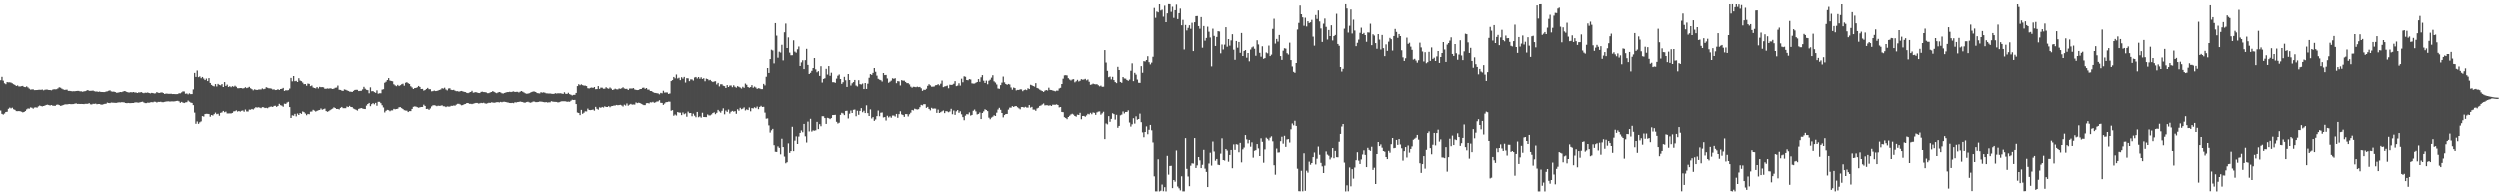 <svg xmlns="http://www.w3.org/2000/svg" width="1920" height="150"><path d="M0 61.595h1v23.286H0zM1 58.985h1v28.471H1zM2 61.897h1v26.094H2zM3 63.951h1v23.216H3zM4 64.663h1v21.346H4zM5 63.038h1v22.794H5zM6 63.219h1v20.322H6zM7 63.178h1v19.439H7zM8 63.461h1v19.772H8zM9 63.995h1v18.684H9zM10 64.675h1v19.249H10zM11 65.218h1v19.136H11zM12 66.053h1v19.304H12zM13 65.599h1v19.816H13zM14 66.357h1v18.932H14zM15 66.421h1v19.052H15zM16 66.136h1v19.692H16zM17 65.949h1v20.361H17zM18 66.770h1v19.231H18zM19 66.906h1v18.416H19zM20 66.313h1v17.726H20zM21 67.108h1v16.214H21zM22 68.052h1v15.388H22zM23 68.828h1v13.637H23zM24 68.635h1v14.121H24zM25 68.593h1v14.884H25zM26 69.209h1v13.362H26zM27 69.161h1v13.279H27zM28 69.095h1v13.618H28zM29 68.943h1v12.754H29zM30 68.913h1v12.136H30zM31 68.951h1v12.498H31zM32 68.737h1v12.958H32zM33 69.360h1v12.026H33zM34 68.917h1v12.186H34zM35 68.738h1v11.831H35zM36 68.802h1v11.575H36zM37 69.130h1v11.576H37zM38 69.140h1v11.923H38zM39 69.362h1v11.286H39zM40 68.829h1v12.339H40zM41 68.481h1v12.770H41zM42 68.596h1v12.659H42zM43 68.485h1v12.016H43zM44 67.907h1v12.376H44zM45 67.004h1v13.696H45zM46 67.351h1v13.975H46zM47 68.046h1v13.069H47zM48 68.594h1v12.101H48zM49 69.000h1v11.263H49zM50 68.910h1v11.237H50zM51 68.834h1v11.330H51zM52 69.810h1v10.173H52zM53 69.799h1v10.097H53zM54 69.960h1v10.078H54zM55 70.118h1v9.840H55zM56 70.055h1v9.881H56zM57 70.107h1v9.504H57zM58 69.903h1v9.473H58zM59 69.779h1v10.044H59zM60 69.769h1v10.009H60zM61 70.128h1v9.745H61zM62 70.155h1v9.676H62zM63 70.454h1v9.405H63zM64 70.158h1v9.818H64zM65 70.006h1v9.717H65zM66 69.576h1v10.120H66zM67 69.143h1v10.583H67zM68 69.757h1v9.451H68zM69 69.752h1v10.375H69zM70 69.683h1v10.542H70zM71 69.516h1v10.212H71zM72 70.056h1v9.720H72zM73 70.321h1v9.244H73zM74 70.261h1v9.838H74zM75 70.567h1v9.314H75zM76 70.296h1v9.589H76zM77 70.609h1v9.735H77zM78 70.631h1v9.745H78zM79 70.722h1v9.347H79zM80 70.724h1v9.060H80zM81 70.285h1v9.378H81zM82 70.155h1v8.655H82zM83 69.676h1v9.403H83zM84 69.366h1v9.844H84zM85 70.175h1v8.554H85zM86 70.409h1v8.426H86zM87 70.346h1v8.553H87zM88 70.641h1v8.351H88zM89 71.239h1v7.750H89zM90 71.148h1v7.581H90zM91 70.889h1v7.686H91zM92 70.645h1v8.041H92zM93 70.742h1v7.736H93zM94 70.324h1v8.235H94zM95 69.929h1v8.755H95zM96 70.078h1v9.026H96zM97 70.642h1v8.598H97zM98 70.950h1v8.118H98zM99 71.004h1v8.184H99zM100 70.755h1v8.455H100zM101 70.982h1v8.141H101zM102 70.662h1v8.422H102zM103 71.016h1v7.728H103zM104 71.027h1v7.573H104zM105 71.429h1v7.320H105zM106 70.963h1v7.885H106zM107 70.988h1v7.597H107zM108 70.690h1v7.585H108zM109 71.224h1v6.840H109zM110 71.583h1v7.121H110zM111 71.148h1v8.040H111zM112 71.259h1v7.928H112zM113 70.998h1v7.785H113zM114 71.426h1v7.536H114zM115 71.716h1v6.882H115zM116 71.323h1v7.140H116zM117 71.474h1v7.122H117zM118 71.798h1v6.289H118zM119 71.656h1v6.537H119zM120 70.699h1v8.057H120zM121 71.272h1v6.965H121zM122 71.373h1v6.898H122zM123 71.067h1v7.068H123zM124 70.972h1v7.517H124zM125 71.490h1v7.008H125zM126 72.191h1v6.051H126zM127 71.825h1v6.143H127zM128 71.953h1v5.929H128zM129 72.023h1v5.801H129zM130 72.033h1v6.004H130zM131 71.972h1v5.906H131zM132 72.238h1v5.655H132zM133 72.193h1v5.712H133zM134 72.278h1v5.500H134zM135 72.278h1v5.225H135zM136 72.219h1v5.183H136zM137 71.648h1v6.172H137zM138 71.667h1v7.284H138zM139 70.962h1v7.254H139zM140 70.199h1v8.594H140zM141 70.252h1v8.914H141zM142 72.004h1v6.642H142zM143 71.802h1v6.682H143zM144 72.505h1v4.688H144zM145 71.693h1v6.391H145zM146 72.316h1v6.456H146zM147 72.233h1v6.817H147zM148 68.660h1v12.079H148zM149 55.952h1v30.503H149zM150 59.057h1v36.015H150zM151 54.116h1v39.146H151zM152 59.214h1v35.914H152zM153 58.630h1v35.335H153zM154 60.060h1v33.187H154zM155 59.077h1v30.081H155zM156 60.331h1v29.236H156zM157 61.489h1v26.112H157zM158 60.315h1v27.094H158zM159 62.252h1v25.200H159zM160 59.967h1v27.653H160zM161 63.668h1v25.996H161zM162 65.183h1v23.122H162zM163 65.971h1v22.749H163zM164 66.336h1v21.332H164zM165 64.583h1v21.909H165zM166 66.404h1v21.320H166zM167 64.399h1v22.925H167zM168 65.181h1v23.680H168zM169 65.527h1v21.147H169zM170 64.581h1v21.736H170zM171 66.797h1v18.395H171zM172 63.017h1v23.201H172zM173 66.010h1v19.704H173zM174 64.982h1v22.136H174zM175 66.777h1v20.368H175zM176 66.182h1v20.905H176zM177 66.952h1v20.192H177zM178 66.134h1v20.576H178zM179 66.604h1v18.940H179zM180 65.814h1v19.606H180zM181 66.610h1v18.149H181zM182 67.733h1v17.987H182zM183 67.771h1v17.475H183zM184 67.563h1v18.214H184zM185 67.660h1v17.431H185zM186 67.977h1v16.863H186zM187 67.702h1v18.130H187zM188 66.966h1v17.135H188zM189 67.689h1v17.914H189zM190 67.256h1v18.396H190zM191 66.641h1v17.544H191zM192 67.810h1v16.441H192zM193 68.440h1v15.208H193zM194 69.393h1v14.739H194zM195 68.605h1v14.595H195zM196 68.940h1v13.396H196zM197 69.133h1v13.500H197zM198 68.746h1v13.620H198zM199 68.729h1v13.913H199zM200 68.734h1v14.353H200zM201 67.899h1v14.393H201zM202 68.489h1v13.891H202zM203 68.220h1v14.788H203zM204 66.946h1v15.842H204zM205 67.367h1v15.802H205zM206 67.808h1v14.615H206zM207 67.817h1v14.170H207zM208 68.062h1v13.739H208zM209 68.781h1v13.378H209zM210 68.598h1v12.729H210zM211 69.153h1v12.049H211zM212 69.081h1v12.988H212zM213 68.513h1v12.853H213zM214 69.118h1v10.609H214zM215 68.361h1v12.436H215zM216 68.196h1v12.944H216zM217 67.498h1v14.492H217zM218 69.845h1v9.785H218zM219 69.258h1v10.578H219zM220 69.411h1v9.321H220zM221 69.225h1v8.961H221zM222 67.989h1v14.259H222zM223 59.815h1v30.806H223zM224 62.442h1v26.144H224zM225 58.357h1v30.519H225zM226 62.359h1v25.074H226zM227 62.059h1v27.311H227zM228 62.989h1v24.206H228zM229 60.058h1v28.252H229zM230 61.834h1v24.950H230zM231 62.288h1v25.230H231zM232 63.369h1v22.243H232zM233 64.655h1v21.485H233zM234 64.492h1v22.716H234zM235 65.838h1v22.661H235zM236 64.127h1v23.364H236zM237 64.403h1v23.362H237zM238 66.154h1v19.582H238zM239 65.638h1v20.004H239zM240 67.167h1v17.145H240zM241 67.571h1v17.348H241zM242 67.903h1v17.816H242zM243 66.807h1v18.332H243zM244 67.929h1v16.757H244zM245 66.647h1v17.843H245zM246 66.959h1v16.334H246zM247 66.849h1v17.449H247zM248 67.064h1v16.813H248zM249 68.154h1v15.271H249zM250 68.161h1v17.133H250zM251 67.885h1v17.956H251zM252 68.089h1v17.332H252zM253 67.770h1v16.862H253zM254 68.013h1v15.946H254zM255 68.366h1v15.052H255zM256 68.033h1v14.378H256zM257 67.404h1v15.582H257zM258 67.215h1v16.521H258zM259 65.686h1v17.993H259zM260 68.910h1v15.157H260zM261 69.071h1v13.749H261zM262 69.601h1v12.531H262zM263 69.854h1v13.247H263zM264 68.673h1v14.448H264zM265 68.902h1v14.203H265zM266 69.367h1v12.472H266zM267 69.843h1v12.381H267zM268 70.375h1v10.952H268zM269 70.386h1v11.772H269zM270 70.672h1v11.582H270zM271 69.788h1v13.543H271zM272 69.082h1v14.790H272zM273 68.908h1v15.414H273zM274 68.973h1v15.980H274zM275 69.956h1v13.669H275zM276 69.802h1v13.440H276zM277 69.708h1v13.281H277zM278 68.661h1v14.699H278zM279 66.641h1v17.033H279zM280 68.077h1v15.668H280zM281 68.973h1v12.128H281zM282 69.235h1v10.653H282zM283 71.630h1v7.430H283zM284 67.057h1v14.507H284zM285 70.084h1v9.943H285zM286 69.932h1v9.275H286zM287 70.735h1v9.381H287zM288 71.263h1v7.753H288zM289 69.363h1v11.829H289zM290 71.932h1v6.273H290zM291 71.609h1v6.565H291zM292 71.653h1v7.614H292zM293 68.808h1v12.048H293zM294 68.515h1v14.012H294zM295 63.547h1v22.804H295zM296 62.723h1v22.386H296zM297 61.442h1v22.940H297zM298 59.978h1v24.661H298zM299 61.841h1v23.607H299zM300 62.159h1v22.617H300zM301 62.390h1v22.395H301zM302 64.729h1v18.856H302zM303 65.564h1v18.378H303zM304 66.185h1v17.547H304zM305 65.180h1v18.319H305zM306 66.102h1v16.259H306zM307 65.414h1v16.875H307zM308 64.696h1v18.375H308zM309 64.255h1v19.533H309zM310 65.801h1v18.820H310zM311 63.536h1v21.362H311zM312 63.139h1v21.841H312zM313 63.910h1v22.151H313zM314 64.462h1v20.894H314zM315 66.251h1v19.103H315zM316 67.190h1v16.482H316zM317 68.360h1v13.646H317zM318 67.634h1v14.076H318zM319 67.539h1v14.355H319zM320 67.020h1v15.326H320zM321 66.010h1v16.747H321zM322 66.754h1v15.678H322zM323 68.336h1v13.861H323zM324 68.267h1v13.845H324zM325 69.564h1v10.814H325zM326 69.160h1v12.187H326zM327 68.291h1v15.423H327zM328 67.479h1v16.056H328zM329 68.517h1v15.861H329zM330 68.502h1v14.774H330zM331 70.124h1v11.587H331zM332 69.977h1v10.920H332zM333 69.529h1v11.279H333zM334 69.931h1v11.144H334zM335 69.824h1v11.756H335zM336 69.475h1v11.671H336zM337 69.080h1v12.225H337zM338 68.697h1v12.509H338zM339 67.721h1v13.125H339zM340 68.050h1v13.558H340zM341 67.315h1v14.347H341zM342 68.710h1v13.545H342zM343 69.424h1v12.287H343zM344 67.951h1v13.913H344zM345 67.775h1v14.075H345zM346 68.942h1v12.333H346zM347 69.163h1v12.127H347zM348 68.950h1v12.055H348zM349 69.639h1v11.501H349zM350 70.066h1v10.250H350zM351 70.013h1v9.684H351zM352 70.425h1v9.275H352zM353 70.047h1v10.171H353zM354 69.831h1v11.080H354zM355 70.185h1v10.526H355zM356 70.574h1v9.517H356zM357 70.699h1v9.133H357zM358 71.337h1v7.821H358zM359 71.530h1v7.582H359zM360 71.024h1v8.711H360zM361 70.639h1v9.055H361zM362 69.744h1v10.239H362zM363 71.151h1v8.475H363zM364 70.943h1v8.415H364zM365 70.709h1v8.352H365zM366 71.095h1v7.967H366zM367 71.384h1v8.109H367zM368 71.486h1v7.882H368zM369 70.552h1v8.460H369zM370 70.398h1v8.820H370zM371 70.712h1v8.162H371zM372 70.759h1v8.651H372zM373 71.023h1v8.579H373zM374 71.574h1v7.737H374zM375 71.509h1v7.395H375zM376 70.947h1v8.101H376zM377 70.648h1v7.941H377zM378 69.943h1v8.806H378zM379 70.538h1v8.417H379zM380 71.143h1v7.578H380zM381 71.585h1v6.889H381zM382 71.037h1v7.389H382zM383 70.637h1v8.042H383zM384 70.969h1v7.265H384zM385 71.629h1v6.934H385zM386 71.815h1v6.373H386zM387 71.384h1v6.745H387zM388 71.048h1v7.296H388zM389 70.699h1v7.932H389zM390 70.732h1v8.054H390zM391 70.458h1v8.623H391zM392 70.683h1v8.451H392zM393 70.411h1v8.612H393zM394 70.210h1v9.050H394zM395 70.672h1v7.889H395zM396 70.485h1v8.187H396zM397 70.511h1v7.863H397zM398 71.019h1v7.271H398zM399 70.420h1v7.558H399zM400 69.889h1v8.338H400zM401 70.454h1v7.958H401zM402 71.089h1v7.765H402zM403 71.689h1v7.091H403zM404 72.012h1v6.382H404zM405 71.901h1v6.220H405zM406 71.586h1v7.060H406zM407 71.087h1v7.834H407zM408 70.596h1v7.921H408zM409 70.266h1v7.724H409zM410 70.314h1v7.732H410zM411 70.639h1v7.801H411zM412 71.490h1v6.959H412zM413 71.608h1v6.653H413zM414 71.802h1v6.193H414zM415 70.820h1v7.217H415zM416 71.178h1v7.015H416zM417 70.919h1v7.490H417zM418 71.153h1v7.417H418zM419 71.690h1v6.700H419zM420 71.712h1v7.019H420zM421 71.837h1v6.764H421zM422 71.766h1v6.847H422zM423 71.992h1v5.706H423zM424 72.080h1v5.926H424zM425 72.095h1v6.075H425zM426 71.572h1v6.664H426zM427 71.831h1v6.435H427zM428 71.605h1v7.107H428zM429 71.682h1v6.802H429zM430 71.608h1v6.465H430zM431 71.817h1v5.967H431zM432 72.160h1v5.619H432zM433 70.854h1v6.900H433zM434 71.967h1v5.847H434zM435 72.149h1v6.020H435zM436 71.226h1v6.795H436zM437 72.284h1v5.897H437zM438 72.777h1v4.580H438zM439 73.305h1v3.298H439zM440 72.883h1v3.934H440zM441 72.821h1v3.887H441zM442 71.360h1v8.560H442zM443 66.099h1v20.353H443zM444 64.663h1v22.127H444zM445 65.419h1v22.999H445zM446 64.783h1v19.615H446zM447 65.360h1v22.063H447zM448 65.758h1v20.843H448zM449 65.749h1v19.743H449zM450 66.121h1v19.493H450zM451 67.716h1v15.689H451zM452 67.951h1v16.513H452zM453 67.453h1v17.153H453zM454 67.197h1v17.253H454zM455 67.518h1v16.584H455zM456 66.804h1v18.165H456zM457 68.528h1v13.523H457zM458 68.422h1v15.116H458zM459 66.104h1v18.126H459zM460 68.237h1v14.192H460zM461 67.265h1v15.545H461zM462 67.325h1v14.814H462zM463 68.147h1v14.458H463zM464 68.100h1v13.582H464zM465 66.957h1v15.175H465zM466 67.809h1v14.349H466zM467 68.145h1v13.383H467zM468 67.159h1v15.206H468zM469 68.050h1v13.493H469zM470 69.131h1v12.297H470zM471 68.684h1v12.388H471zM472 68.102h1v12.938H472zM473 68.568h1v12.013H473zM474 68.665h1v12.158H474zM475 67.926h1v12.740H475zM476 68.213h1v12.290H476zM477 67.791h1v13.226H477zM478 67.000h1v14.833H478zM479 67.925h1v12.478H479zM480 68.254h1v12.793H480zM481 68.187h1v11.255H481zM482 69.106h1v12.066H482zM483 67.978h1v12.414H483zM484 67.945h1v11.833H484zM485 68.008h1v12.368H485zM486 67.627h1v12.623H486zM487 68.726h1v11.616H487zM488 69.007h1v9.706H488zM489 69.178h1v10.027H489zM490 69.075h1v9.782H490zM491 68.378h1v10.735H491zM492 68.368h1v11.342H492zM493 67.445h1v12.759H493zM494 67.289h1v13.436H494zM495 68.179h1v12.573H495zM496 67.602h1v11.667H496zM497 68.830h1v10.340H497zM498 68.832h1v10.632H498zM499 69.910h1v8.615H499zM500 69.956h1v8.742H500zM501 70.722h1v7.476H501zM502 71.246h1v7.709H502zM503 71.378h1v7.208H503zM504 71.554h1v6.409H504zM505 71.777h1v6.091H505zM506 72.459h1v4.473H506zM507 71.333h1v7.640H507zM508 71.656h1v7.379H508zM509 69.701h1v10.834H509zM510 71.107h1v8.397H510zM511 70.964h1v7.534H511zM512 71.021h1v7.346H512zM513 72.142h1v5.871H513zM514 71.783h1v6.315H514zM515 62.263h1v22.757H515zM516 61.506h1v23.058H516zM517 59.079h1v29.793H517zM518 60.178h1v27.766H518zM519 57.183h1v31.566H519zM520 60.240h1v25.805H520zM521 59.628h1v26.851H521zM522 61.533h1v24.992H522zM523 59.304h1v29.131H523zM524 60.375h1v26.011H524zM525 59.021h1v28.724H525zM526 63.368h1v23.697H526zM527 59.998h1v29.635H527zM528 60.181h1v25.542H528zM529 62.333h1v24.569H529zM530 60.903h1v25.884H530zM531 60.972h1v28.304H531zM532 61.839h1v25.440H532zM533 59.511h1v29.337H533zM534 59.093h1v30.967H534zM535 60.265h1v25.690H535zM536 59.113h1v30.936H536zM537 60.468h1v28.906H537zM538 59.315h1v31.028H538zM539 60.600h1v25.981H539zM540 60.053h1v29.792H540zM541 62.403h1v27.520H541zM542 60.360h1v29.614H542zM543 60.727h1v27.170H543zM544 61.706h1v26.996H544zM545 61.331h1v27.308H545zM546 62.350h1v25.545H546zM547 63.020h1v23.823H547zM548 62.580h1v23.702H548zM549 62.380h1v25.343H549zM550 64.883h1v21.767H550zM551 63.625h1v20.777H551zM552 66.344h1v19.186H552zM553 64.720h1v21.827H553zM554 64.741h1v20.362H554zM555 65.822h1v17.379H555zM556 66.131h1v21.652H556zM557 67.586h1v17.305H557zM558 65.327h1v20.583H558zM559 66.815h1v17.300H559zM560 65.685h1v21.493H560zM561 65.613h1v20.190H561zM562 66.973h1v18.182H562zM563 65.506h1v20.260H563zM564 66.591h1v18.751H564zM565 67.329h1v20.061H565zM566 66.129h1v17.767H566zM567 66.650h1v18.389H567zM568 67.251h1v15.565H568zM569 67.983h1v15.953H569zM570 66.617h1v16.795H570zM571 67.408h1v15.062H571zM572 64.128h1v20.709H572zM573 65.138h1v18.855H573zM574 66.798h1v17.727H574zM575 67.392h1v15.152H575zM576 66.876h1v18.610H576zM577 65.363h1v17.647H577zM578 67.368h1v15.950H578zM579 66.483h1v15.873H579zM580 67.172h1v15.932H580zM581 68.260h1v13.547H581zM582 67.742h1v16.146H582zM583 67.920h1v14.206H583zM584 68.435h1v12.812H584zM585 68.466h1v13.713H585zM586 64.394h1v17.608H586zM587 65.608h1v20.884H587zM588 58.925h1v32.194H588zM589 52.239h1v38.709H589zM590 56.015h1v40.292H590zM591 45.372h1v56.481H591zM592 38.130h1v61.982H592zM593 38.782h1v60.190H593zM594 48.702h1v62.835H594zM595 17.591h1v98.944H595zM596 27.316h1v89.393H596zM597 44.264h1v68.155H597zM598 39.699h1v73.883H598zM599 40.365h1v78.170H599zM600 34.348h1v72.221H600zM601 46.376h1v66.579H601zM602 24.724h1v95.500H602zM603 17.991h1v107.415H603zM604 36.877h1v87.694H604zM605 28.669h1v81.485H605zM606 40.415h1v76.978H606zM607 42.464h1v73.572H607zM608 42.409h1v54.983H608zM609 30.925h1v85.143H609zM610 39.635h1v68.396H610zM611 40.435h1v64.305H611zM612 37.837h1v72.750H612zM613 35.677h1v69.232H613zM614 50.638h1v51.433H614zM615 47.898h1v52.275H615zM616 46.294h1v55.267H616zM617 53.027h1v42.172H617zM618 46.206h1v58.472H618zM619 37.465h1v71.983H619zM620 49.821h1v43.585H620zM621 56.822h1v44.125H621zM622 55.915h1v35.346H622zM623 54.367h1v46.700H623zM624 52.218h1v47.921H624zM625 44.538h1v55.853H625zM626 53.243h1v46.830H626zM627 55.475h1v38.141H627zM628 54.629h1v44.528H628zM629 58.275h1v37.131H629zM630 50.859h1v46.122H630zM631 63.409h1v25.853H631zM632 60.626h1v28.650H632zM633 60.125h1v30.534H633zM634 52.851h1v42.317H634zM635 57.219h1v33.276H635zM636 50.750h1v40.026H636zM637 58.164h1v33.315H637zM638 55.832h1v34.830H638zM639 63.111h1v25.254H639zM640 63.145h1v25.151H640zM641 63.569h1v24.587H641zM642 60.345h1v33.175H642zM643 58.105h1v36.753H643zM644 57.185h1v37.069H644zM645 60.665h1v27.548H645zM646 64.430h1v22.223H646zM647 63.110h1v24.021H647zM648 58.971h1v29.469H648zM649 61.619h1v23.591H649zM650 66.748h1v18.297H650zM651 56.846h1v34.147H651zM652 61.434h1v25.854H652zM653 65.697h1v19.187H653zM654 63.932h1v22.874H654zM655 63.052h1v21.283H655zM656 61.390h1v22.708H656zM657 65.697h1v23.601H657zM658 66.424h1v18.630H658zM659 61.616h1v26.550H659zM660 64.633h1v20.541H660zM661 64.861h1v18.198H661zM662 64.165h1v22.047H662zM663 68.428h1v16.608H663zM664 63.754h1v23.087H664zM665 68.305h1v12.573H665zM666 64.236h1v22.669H666zM667 59.704h1v29.365H667zM668 56.863h1v27.133H668zM669 57.504h1v33.456H669zM670 55.937h1v33.979H670zM671 52.215h1v40.597H671zM672 55.095h1v36.644H672zM673 58.065h1v31.126H673zM674 60.535h1v24.344H674zM675 61.187h1v28.105H675zM676 61.614h1v24.957H676zM677 62.610h1v23.755H677zM678 56.048h1v34.185H678zM679 57.658h1v32.264H679zM680 57.493h1v35.052H680zM681 60.271h1v28.616H681zM682 63.530h1v26.663H682zM683 62.737h1v26.610H683zM684 61.890h1v28.550H684zM685 60.097h1v28.624H685zM686 60.521h1v28.220H686zM687 60.071h1v29.444H687zM688 63.875h1v23.620H688zM689 62.235h1v28.248H689zM690 62.507h1v25.155H690zM691 65.628h1v19.841H691zM692 61.558h1v26.299H692zM693 61.936h1v26.411H693zM694 61.920h1v27.813H694zM695 62.902h1v24.694H695zM696 63.841h1v23.802H696zM697 63.850h1v25.617H697zM698 64.822h1v22.913H698zM699 66.487h1v20.050H699zM700 67.353h1v17.084H700zM701 66.606h1v18.231H701zM702 66.714h1v16.738H702zM703 66.988h1v16.882H703zM704 66.490h1v17.657H704zM705 66.938h1v16.902H705zM706 66.719h1v15.615H706zM707 67.792h1v12.739H707zM708 69.766h1v11.160H708zM709 68.861h1v11.097H709zM710 69.059h1v10.963H710zM711 68.161h1v14.704H711zM712 65.902h1v16.164H712zM713 64.673h1v18.977H713zM714 65.510h1v19.264H714zM715 66.581h1v16.188H715zM716 66.553h1v16.939H716zM717 66.423h1v16.853H717zM718 65.494h1v17.923H718zM719 65.347h1v21.336H719zM720 64.618h1v19.551H720zM721 65.563h1v21.198H721zM722 64.253h1v21.908H722zM723 61.841h1v23.684H723zM724 66.941h1v17.875H724zM725 66.390h1v20.512H725zM726 66.165h1v19.205H726zM727 65.703h1v19.845H727zM728 67.800h1v18.408H728zM729 65.023h1v20.607H729zM730 65.246h1v18.316H730zM731 65.022h1v22.754H731zM732 64.312h1v20.559H732zM733 62.331h1v25.868H733zM734 66.147h1v19.348H734zM735 65.749h1v18.761H735zM736 63.964h1v22.655H736zM737 65.736h1v19.716H737zM738 60.393h1v27.431H738zM739 63.170h1v26.766H739zM740 58.576h1v33.786H740zM741 58.908h1v29.916H741zM742 61.435h1v26.200H742zM743 61.630h1v26.247H743zM744 60.740h1v25.578H744zM745 61.031h1v27.767H745zM746 64.002h1v24.264H746zM747 64.228h1v20.826H747zM748 64.138h1v20.004H748zM749 63.516h1v22.056H749zM750 62.960h1v24.943H750zM751 60.716h1v26.780H751zM752 62.824h1v23.533H752zM753 59.363h1v32.067H753zM754 57.641h1v29.139H754zM755 61.928h1v23.640H755zM756 63.733h1v20.163H756zM757 61.906h1v22.568H757zM758 64.696h1v20.664H758zM759 62.021h1v28.341H759zM760 61.186h1v30.396H760zM761 59.591h1v30.709H761zM762 57.776h1v31.816H762zM763 62.466h1v26.076H763zM764 63.391h1v25.719H764zM765 64.844h1v21.693H765zM766 67.963h1v16.139H766zM767 68.221h1v14.569H767zM768 65.387h1v18.956H768zM769 63.421h1v23.345H769zM770 58.776h1v31.401H770zM771 63.251h1v25.116H771zM772 64.487h1v23.049H772zM773 65.129h1v22.387H773zM774 64.454h1v19.701H774zM775 64.870h1v17.791H775zM776 67.185h1v15.527H776zM777 68.888h1v12.622H777zM778 67.248h1v14.857H778zM779 67.622h1v13.937H779zM780 69.425h1v12.028H780zM781 69.018h1v13.345H781zM782 69.082h1v14.127H782zM783 68.580h1v15.411H783zM784 68.638h1v13.576H784zM785 70.060h1v12.125H785zM786 69.165h1v13.451H786zM787 68.741h1v13.281H787zM788 69.206h1v13.357H788zM789 67.788h1v14.834H789zM790 68.428h1v12.279H790zM791 65.079h1v17.577H791zM792 65.479h1v16.592H792zM793 66.053h1v18.138H793zM794 66.516h1v17.671H794zM795 63.860h1v21.222H795zM796 67.524h1v15.778H796zM797 68.018h1v14.705H797zM798 68.804h1v12.544H798zM799 69.434h1v11.561H799zM800 69.961h1v10.261H800zM801 70.603h1v8.880H801zM802 69.655h1v11.278H802zM803 69.107h1v11.683H803zM804 69.541h1v11.327H804zM805 67.323h1v13.896H805zM806 69.024h1v11.771H806zM807 69.168h1v12.262H807zM808 69.462h1v10.916H808zM809 69.798h1v10.660H809zM810 70.123h1v10.305H810zM811 69.560h1v10.557H811zM812 69.610h1v11.027H812zM813 67.964h1v14.499H813zM814 67.449h1v14.725H814zM815 64.536h1v21.440H815zM816 60.394h1v25.756H816zM817 57.877h1v32.112H817zM818 57.680h1v32.980H818zM819 57.914h1v33.616H819zM820 60.081h1v29.796H820zM821 61.096h1v27.800H821zM822 61.798h1v26.120H822zM823 61.048h1v26.322H823zM824 60.779h1v27.214H824zM825 63.236h1v25.832H825zM826 62.393h1v27.191H826zM827 61.262h1v26.822H827zM828 62.574h1v25.764H828zM829 62.008h1v24.641H829zM830 60.798h1v30.799H830zM831 61.183h1v27.916H831zM832 61.013h1v27.998H832zM833 60.497h1v29.145H833zM834 61.673h1v26.951H834zM835 61.007h1v26.401H835zM836 62.755h1v25.083H836zM837 65.139h1v21.467H837zM838 64.811h1v22.953H838zM839 64.183h1v22.197H839zM840 64.607h1v22.049H840zM841 64.757h1v23.459H841zM842 64.654h1v21.681H842zM843 65.468h1v20.255H843zM844 66.309h1v19.244H844zM845 65.729h1v22.342H845zM846 66.666h1v20.376H846zM847 66.577h1v19.252H847zM848 38.427h1v68.431H848zM849 48.006h1v46.819H849zM850 54.356h1v41.184H850zM851 59.295h1v29.913H851zM852 58.753h1v34.783H852zM853 60.962h1v30.346H853zM854 58.988h1v28.022H854zM855 61.483h1v26.171H855zM856 63.011h1v28.823H856zM857 63.845h1v24.339H857zM858 51.293h1v46.844H858zM859 53.758h1v42.976H859zM860 62.929h1v25.646H860zM861 63.575h1v24.434H861zM862 59.139h1v26.482H862zM863 60.246h1v26.906H863zM864 60.391h1v25.600H864zM865 61.371h1v24.585H865zM866 62.043h1v22.684H866zM867 61.091h1v32.995H867zM868 54.331h1v42.900H868zM869 48.655h1v46.854H869zM870 62.319h1v28.477H870zM871 55.927h1v39.012H871zM872 57.277h1v32.067H872zM873 61.061h1v30.828H873zM874 63.556h1v27.818H874zM875 63.663h1v23.608H875zM876 50.801h1v43.056H876zM877 55.863h1v45.839H877zM878 46.927h1v58.497H878zM879 47.217h1v54.178H879zM880 46.100h1v50.978H880zM881 43.185h1v59.921H881zM882 47.761h1v51.923H882zM883 49.438h1v46.533H883zM884 48.076h1v52.028H884zM885 43.554h1v65.838H885zM886 5.914h1v129.510H886zM887 13.508h1v133.504H887zM888 8.704h1v138.282H888zM889 9.334h1v112.972H889zM890 3.079h1v143.951H890zM891 7.862h1v138.645H891zM892 7.272h1v134.443H892zM893 12.660h1v134.219H893zM894 4.127h1v139.629H894zM895 16.880h1v130.148H895zM896 10.072h1v109.579H896zM897 2.970h1v131.099H897zM898 3.042h1v124.416H898zM899 8.935h1v118.367H899zM900 4.951h1v139.524H900zM901 13.587h1v124.668H901zM902 7.610h1v131.921H902zM903 3.338h1v112.244H903zM904 14.511h1v128.762H904zM905 9.933h1v134.687H905zM906 6.408h1v139.797H906zM907 19.311h1v116.047H907zM908 15.121h1v131.860H908zM909 37.973h1v109.006H909zM910 19.058h1v87.022H910zM911 23.295h1v106.351H911zM912 21.303h1v114.233H912zM913 19.320h1v123.690H913zM914 22.016h1v105.208H914zM915 17.352h1v108.013H915zM916 39.233h1v86.336H916zM917 16.944h1v89.093H917zM918 12.242h1v116.732H918zM919 12.128h1v114.864H919zM920 19.898h1v100.691H920zM921 21.975h1v101.178H921zM922 12.933h1v116.125H922zM923 36.628h1v89.890H923zM924 19.886h1v95.162H924zM925 31.157h1v98.338H925zM926 29.073h1v102.903H926zM927 20.361h1v123.288H927zM928 24.260h1v101.285H928zM929 28.747h1v88.496H929zM930 50.982h1v76.150H930zM931 21.887h1v86.803H931zM932 27.476h1v88.870H932zM933 35.294h1v88.103H933zM934 28.304h1v93.766H934zM935 23.866h1v102.618H935zM936 24.121h1v102.665H936zM937 40.944h1v77.027H937zM938 34.128h1v72.117H938zM939 37.968h1v84.928H939zM940 34.261h1v89.035H940zM941 20.779h1v93.660H941zM942 35.855h1v79.732H942zM943 29.937h1v94.244H943zM944 35.022h1v83.987H944zM945 30.995h1v84.132H945zM946 26.215h1v102.968H946zM947 38.143h1v72.763H947zM948 45.921h1v69.194H948zM949 31.460h1v79.269H949zM950 36.610h1v74.465H950zM951 32.192h1v84.739H951zM952 40.545h1v69.197H952zM953 25.227h1v99.459H953zM954 43.005h1v71.695H954zM955 39.152h1v74.164H955zM956 38.379h1v65.341H956zM957 44.286h1v62.755H957zM958 40.685h1v69.452H958zM959 47.126h1v60.351H959zM960 38.051h1v74.599H960zM961 36.391h1v72.925H961zM962 35.699h1v85.320H962zM963 37.404h1v78.361H963zM964 42.827h1v72.475H964zM965 30.897h1v79.731H965zM966 34.082h1v79.869H966zM967 40.561h1v79.250H967zM968 43.518h1v62.706H968zM969 35.535h1v73.354H969zM970 45.174h1v79.769H970zM971 44.597h1v70.150H971zM972 40.312h1v65.417H972zM973 40.979h1v65.626H973zM974 34.981h1v72.917H974zM975 43.036h1v62.689H975zM976 41.923h1v62.803H976zM977 22.063h1v86.473H977zM978 14.223h1v112.626H978zM979 33.414h1v100.728H979zM980 29.847h1v84.247H980zM981 31.879h1v85.248H981zM982 26.799h1v90.205H982zM983 43.060h1v65.372H983zM984 45.992h1v59.022H984zM985 38.936h1v71.412H985zM986 37.033h1v67.244H986zM987 37.301h1v75.479H987zM988 40.843h1v66.254H988zM989 41.890h1v64.920H989zM990 32.704h1v76.779H990zM991 46.112h1v53.200H991zM992 51.044h1v43.775H992zM993 55.133h1v41.142H993zM994 55.903h1v36.846H994zM995 48.367h1v48.350H995zM996 22.585h1v106.956H996zM997 17.441h1v129.396H997zM998 3.986h1v142.952H998zM999 10.753h1v120.346H999zM1000 13.182h1v133.780H1000zM1001 19.648h1v98.051H1001zM1002 13.446h1v133.075H1002zM1003 20.216h1v110.835H1003zM1004 16.198h1v116.378H1004zM1005 17.571h1v106.549H1005zM1006 17.003h1v109.469H1006zM1007 15.113h1v110.068H1007zM1008 28.068h1v92.536H1008zM1009 35.008h1v82.071H1009zM1010 11.375h1v114.858H1010zM1011 14.409h1v107.467H1011zM1012 7.832h1v104.698H1012zM1013 16.337h1v102.475H1013zM1014 21.782h1v103.241H1014zM1015 32.132h1v95.634H1015zM1016 18.065h1v114.814H1016zM1017 14.065h1v113.109H1017zM1018 20.518h1v95.767H1018zM1019 30.320h1v88.356H1019zM1020 22.945h1v96.588H1020zM1021 27.653h1v94.745H1021zM1022 19.313h1v101.595H1022zM1023 31.024h1v82.698H1023zM1024 27.671h1v93.817H1024zM1025 26.798h1v89.078H1025zM1026 10.370h1v110.307H1026zM1027 33.764h1v87.000H1027zM1028 35.113h1v73.722H1028zM1029 51.431h1v51.453H1029zM1030 54.911h1v42.259H1030zM1031 52.825h1v42.409H1031zM1032 21.921h1v102.906H1032zM1033 3.046h1v143.986H1033zM1034 6.283h1v136.072H1034zM1035 24.944h1v122.000H1035zM1036 19.637h1v108.932H1036zM1037 7.050h1v136.049H1037zM1038 25.653h1v104.250H1038zM1039 14.944h1v122.197H1039zM1040 23.339h1v105.268H1040zM1041 35.425h1v87.621H1041zM1042 32.814h1v84.063H1042zM1043 30.339h1v93.020H1043zM1044 25.153h1v100.751H1044zM1045 21.167h1v101.254H1045zM1046 26.090h1v92.545H1046zM1047 25.179h1v90.287H1047zM1048 26.891h1v92.042H1048zM1049 32.036h1v96.250H1049zM1050 24.781h1v88.718H1050zM1051 24.914h1v90.190H1051zM1052 18.075h1v97.774H1052zM1053 34.650h1v78.039H1053zM1054 26.267h1v104.178H1054zM1055 27.233h1v101.535H1055zM1056 33.093h1v108.227H1056zM1057 37.433h1v80.835H1057zM1058 26.102h1v82.942H1058zM1059 30.377h1v81.819H1059zM1060 37.972h1v72.932H1060zM1061 26.787h1v86.616H1061zM1062 36.961h1v79.023H1062zM1063 43.103h1v73.399H1063zM1064 34.067h1v86.487H1064zM1065 39.077h1v83.069H1065zM1066 31.956h1v83.840H1066zM1067 29.011h1v88.257H1067zM1068 30.068h1v80.674H1068zM1069 38.836h1v67.169H1069zM1070 27.587h1v86.220H1070zM1071 22.117h1v91.458H1071zM1072 24.417h1v83.034H1072zM1073 29.001h1v82.236H1073zM1074 26.052h1v80.745H1074zM1075 27.664h1v83.282H1075zM1076 38.614h1v75.234H1076zM1077 44.042h1v79.294H1077zM1078 46.806h1v69.256H1078zM1079 44.766h1v68.203H1079zM1080 28.826h1v92.126H1080zM1081 33.644h1v78.094H1081zM1082 32.754h1v84.430H1082zM1083 35.786h1v78.592H1083zM1084 38.248h1v74.183H1084zM1085 45.795h1v61.515H1085zM1086 45.178h1v61.393H1086zM1087 46.486h1v59.264H1087zM1088 48.118h1v55.508H1088zM1089 46.304h1v60.974H1089zM1090 32.735h1v92.594H1090zM1091 36.404h1v96.346H1091zM1092 39.512h1v86.485H1092zM1093 47.213h1v72.645H1093zM1094 40.112h1v89.357H1094zM1095 48.604h1v66.458H1095zM1096 47.768h1v54.452H1096zM1097 39.765h1v61.138H1097zM1098 46.763h1v67.018H1098zM1099 36.383h1v82.081H1099zM1100 45.191h1v65.980H1100zM1101 44.300h1v57.783H1101zM1102 46.842h1v64.819H1102zM1103 43.317h1v58.864H1103zM1104 39.156h1v60.445H1104zM1105 48.337h1v60.407H1105zM1106 43.776h1v63.283H1106zM1107 40.716h1v80.167H1107zM1108 32.262h1v88.717H1108zM1109 37.977h1v83.486H1109zM1110 47.556h1v65.438H1110zM1111 34.179h1v97.601H1111zM1112 33.042h1v87.638H1112zM1113 31.155h1v75.378H1113zM1114 28.605h1v83.665H1114zM1115 41.407h1v62.743H1115zM1116 42.945h1v68.476H1116zM1117 33.779h1v73.326H1117zM1118 40.915h1v66.696H1118zM1119 45.867h1v56.546H1119zM1120 41.895h1v63.354H1120zM1121 30.868h1v81.168H1121zM1122 42.578h1v67.391H1122zM1123 46.158h1v59.785H1123zM1124 39.440h1v56.148H1124zM1125 25.811h1v87.197H1125zM1126 26.184h1v89.265H1126zM1127 32.513h1v77.277H1127zM1128 40.633h1v81.187H1128zM1129 36.718h1v73.546H1129zM1130 46.809h1v70.038H1130zM1131 52.038h1v47.154H1131zM1132 44.038h1v62.194H1132zM1133 49.295h1v52.590H1133zM1134 51.412h1v41.704H1134zM1135 57.108h1v34.459H1135zM1136 52.947h1v43.034H1136zM1137 54.930h1v44.379H1137zM1138 55.667h1v37.213H1138zM1139 50.004h1v53.301H1139zM1140 57.272h1v29.966H1140zM1141 62.140h1v23.583H1141zM1142 55.380h1v30.807H1142zM1143 29.046h1v79.254H1143zM1144 20.521h1v116.497H1144zM1145 23.440h1v113.016H1145zM1146 31.074h1v89.473H1146zM1147 19.147h1v103.916H1147zM1148 33.007h1v92.082H1148zM1149 28.313h1v85.598H1149zM1150 26.727h1v90.147H1150zM1151 34.686h1v78.989H1151zM1152 28.661h1v82.261H1152zM1153 22.806h1v91.231H1153zM1154 30.741h1v85.189H1154zM1155 31.689h1v78.713H1155zM1156 27.232h1v88.328H1156zM1157 29.342h1v90.107H1157zM1158 29.201h1v81.971H1158zM1159 32.119h1v79.095H1159zM1160 35.106h1v81.503H1160zM1161 35.659h1v80.316H1161zM1162 31.533h1v85.256H1162zM1163 18.783h1v116.125H1163zM1164 36.084h1v82.162H1164zM1165 40.605h1v68.071H1165zM1166 28.350h1v97.543H1166zM1167 35.723h1v85.123H1167zM1168 33.453h1v78.545H1168zM1169 27.186h1v90.128H1169zM1170 34.141h1v71.435H1170zM1171 32.010h1v73.197H1171zM1172 40.337h1v67.933H1172zM1173 28.532h1v82.058H1173zM1174 35.028h1v68.601H1174zM1175 43.664h1v73.044H1175zM1176 27.801h1v91.036H1176zM1177 27.406h1v99.758H1177zM1178 32.314h1v90.052H1178zM1179 36.353h1v75.396H1179zM1180 3.883h1v125.560H1180zM1181 14.075h1v132.951H1181zM1182 3.051h1v143.978H1182zM1183 3.009h1v127.181H1183zM1184 26.688h1v115.935H1184zM1185 25.727h1v114.471H1185zM1186 24.504h1v122.520H1186zM1187 26.113h1v105.834H1187zM1188 21.138h1v108.677H1188zM1189 14.325h1v124.512H1189zM1190 11.159h1v129.898H1190zM1191 24.855h1v113.371H1191zM1192 21.265h1v103.553H1192zM1193 11.825h1v122.174H1193zM1194 9.677h1v131.898H1194zM1195 9.823h1v119.823H1195zM1196 6.360h1v121.642H1196zM1197 5.651h1v111.137H1197zM1198 20.369h1v96.976H1198zM1199 32.445h1v85.393H1199zM1200 20.907h1v103.712H1200zM1201 24.068h1v96.016H1201zM1202 25.022h1v94.411H1202zM1203 17.320h1v108.110H1203zM1204 28.071h1v94.024H1204zM1205 31.611h1v79.269H1205zM1206 31.330h1v81.445H1206zM1207 27.096h1v86.331H1207zM1208 32.201h1v94.664H1208zM1209 29.287h1v90.167H1209zM1210 31.612h1v83.028H1210zM1211 34.480h1v93.998H1211zM1212 32.380h1v83.616H1212zM1213 32.295h1v88.787H1213zM1214 26.387h1v89.386H1214zM1215 38.751h1v70.271H1215zM1216 40.385h1v68.206H1216zM1217 41.143h1v75.311H1217zM1218 34.378h1v81.108H1218zM1219 17.884h1v92.704H1219zM1220 19.684h1v94.876H1220zM1221 16.494h1v103.471H1221zM1222 18.908h1v100.422H1222zM1223 34.762h1v76.076H1223zM1224 39.024h1v74.544H1224zM1225 36.575h1v74.164H1225zM1226 34.390h1v75.622H1226zM1227 35.912h1v79.646H1227zM1228 38.322h1v71.228H1228zM1229 35.436h1v83.338H1229zM1230 45.154h1v64.225H1230zM1231 42.630h1v64.303H1231zM1232 39.967h1v74.251H1232zM1233 43.101h1v64.236H1233zM1234 37.073h1v74.804H1234zM1235 33.186h1v75.168H1235zM1236 27.768h1v82.098H1236zM1237 25.754h1v86.364H1237zM1238 41.213h1v76.158H1238zM1239 40.120h1v65.588H1239zM1240 41.731h1v57.921H1240zM1241 43.198h1v58.825H1241zM1242 41.004h1v59.165H1242zM1243 44.159h1v57.166H1243zM1244 42.491h1v60.800H1244zM1245 49.338h1v55.500H1245zM1246 37.173h1v68.831H1246zM1247 37.490h1v84.314H1247zM1248 40.842h1v66.156H1248zM1249 44.692h1v58.238H1249zM1250 47.734h1v55.354H1250zM1251 39.888h1v59.252H1251zM1252 54.811h1v50.037H1252zM1253 43.580h1v53.018H1253zM1254 41.792h1v59.434H1254zM1255 25.291h1v87.802H1255zM1256 39.057h1v69.217H1256zM1257 38.025h1v79.328H1257zM1258 27.913h1v75.698H1258zM1259 30.363h1v77.468H1259zM1260 39.367h1v66.804H1260zM1261 43.158h1v67.943H1261zM1262 43.482h1v59.074H1262zM1263 35.830h1v70.697H1263zM1264 40.520h1v62.050H1264zM1265 36.213h1v70.331H1265zM1266 45.173h1v60.875H1266zM1267 48.939h1v60.271H1267zM1268 48.180h1v49.626H1268zM1269 51.525h1v49.482H1269zM1270 51.045h1v47.387H1270zM1271 51.235h1v49.873H1271zM1272 47.515h1v56.840H1272zM1273 21.941h1v90.989H1273zM1274 32.417h1v87.552H1274zM1275 44.963h1v73.031H1275zM1276 37.129h1v78.786H1276zM1277 40.007h1v70.672H1277zM1278 40.151h1v70.956H1278zM1279 43.002h1v60.208H1279zM1280 47.704h1v55.882H1280zM1281 39.608h1v73.840H1281zM1282 48.305h1v56.462H1282zM1283 37.775h1v72.973H1283zM1284 49.176h1v54.064H1284zM1285 37.636h1v75.834H1285zM1286 46.548h1v63.580H1286zM1287 46.360h1v56.515H1287zM1288 54.770h1v50.621H1288zM1289 48.496h1v49.075H1289zM1290 49.106h1v52.832H1290zM1291 15.765h1v131.203H1291zM1292 10.180h1v122.939H1292zM1293 18.980h1v123.054H1293zM1294 22.410h1v110.890H1294zM1295 17.195h1v113.761H1295zM1296 26.542h1v99.919H1296zM1297 25.501h1v102.837H1297zM1298 19.988h1v103.199H1298zM1299 26.895h1v94.598H1299zM1300 15.392h1v116.571H1300zM1301 22.678h1v98.091H1301zM1302 25.427h1v100.569H1302zM1303 20.751h1v99.420H1303zM1304 30.682h1v92.132H1304zM1305 30.285h1v82.927H1305zM1306 35.153h1v90.233H1306zM1307 36.845h1v77.266H1307zM1308 29.302h1v79.910H1308zM1309 32.931h1v86.490H1309zM1310 31.817h1v85.094H1310zM1311 29.695h1v92.436H1311zM1312 37.824h1v85.377H1312zM1313 40.256h1v72.541H1313zM1314 46.088h1v74.202H1314zM1315 36.943h1v80.269H1315zM1316 43.020h1v69.029H1316zM1317 39.420h1v74.844H1317zM1318 35.841h1v79.599H1318zM1319 25.389h1v92.865H1319zM1320 35.914h1v85.975H1320zM1321 35.089h1v79.767H1321zM1322 34.501h1v85.036H1322zM1323 36.601h1v79.713H1323zM1324 40.246h1v66.084H1324zM1325 36.464h1v87.551H1325zM1326 40.642h1v78.258H1326zM1327 26.862h1v96.794H1327zM1328 3.075h1v122.930H1328zM1329 10.187h1v136.531H1329zM1330 3.018h1v144.010H1330zM1331 8.574h1v137.124H1331zM1332 5.283h1v141.721H1332zM1333 3.095h1v133.336H1333zM1334 5.072h1v136.246H1334zM1335 3.193h1v129.250H1335zM1336 6.455h1v120.453H1336zM1337 3.618h1v126.043H1337zM1338 19.388h1v107.616H1338zM1339 15.462h1v123.621H1339zM1340 5.730h1v138.297H1340zM1341 15.103h1v130.735H1341zM1342 18.481h1v117.046H1342zM1343 19.530h1v123.620H1343zM1344 18.367h1v113.259H1344zM1345 22.954h1v92.400H1345zM1346 25.223h1v91.526H1346zM1347 22.093h1v94.765H1347zM1348 7.826h1v122.674H1348zM1349 7.733h1v118.983H1349zM1350 34.810h1v100.697H1350zM1351 28.855h1v93.286H1351zM1352 24.935h1v109.504H1352zM1353 37.421h1v91.971H1353zM1354 31.643h1v102.531H1354zM1355 26.244h1v98.388H1355zM1356 38.911h1v86.817H1356zM1357 27.811h1v94.343H1357zM1358 33.018h1v98.476H1358zM1359 31.756h1v99.869H1359zM1360 31.862h1v108.150H1360zM1361 30.578h1v104.670H1361zM1362 33.170h1v100.207H1362zM1363 39.144h1v79.175H1363zM1364 43.258h1v75.503H1364zM1365 22.710h1v114.228H1365zM1366 21.088h1v95.428H1366zM1367 33.301h1v88.259H1367zM1368 35.779h1v83.462H1368zM1369 36.213h1v82.511H1369zM1370 35.858h1v85.950H1370zM1371 38.322h1v79.127H1371zM1372 40.596h1v74.112H1372zM1373 42.738h1v73.422H1373zM1374 15.945h1v126.002H1374zM1375 35.982h1v84.065H1375zM1376 27.402h1v99.041H1376zM1377 22.301h1v104.516H1377zM1378 23.271h1v100.699H1378zM1379 28.516h1v95.038H1379zM1380 29.502h1v95.063H1380zM1381 35.604h1v76.963H1381zM1382 36.256h1v71.397H1382zM1383 36.260h1v68.747H1383zM1384 33.919h1v71.164H1384zM1385 25.962h1v77.987H1385zM1386 26.839h1v75.178H1386zM1387 29.026h1v74.690H1387zM1388 29.256h1v74.491H1388zM1389 37.159h1v68.520H1389zM1390 36.307h1v75.551H1390zM1391 43.049h1v65.529H1391zM1392 25.812h1v90.079H1392zM1393 37.779h1v72.896H1393zM1394 40.774h1v66.533H1394zM1395 46.195h1v64.384H1395zM1396 44.432h1v64.871H1396zM1397 47.423h1v72.946H1397zM1398 46.379h1v64.861H1398zM1399 49.525h1v60.593H1399zM1400 43.938h1v68.194H1400zM1401 47.916h1v58.240H1401zM1402 18.279h1v97.189H1402zM1403 7.529h1v127.217H1403zM1404 5.009h1v114.730H1404zM1405 16.242h1v115.671H1405zM1406 10.390h1v135.446H1406zM1407 23.714h1v120.862H1407zM1408 19.847h1v111.365H1408zM1409 24.751h1v122.236H1409zM1410 19.730h1v118.959H1410zM1411 10.579h1v135.695H1411zM1412 17.827h1v125.583H1412zM1413 11.378h1v121.849H1413zM1414 3.065h1v137.283H1414zM1415 20.056h1v106.110H1415zM1416 17.157h1v113.464H1416zM1417 18.201h1v116.977H1417zM1418 23.940h1v106.235H1418zM1419 28.528h1v103.663H1419zM1420 27.260h1v106.314H1420zM1421 21.329h1v120.416H1421zM1422 9.101h1v108.729H1422zM1423 26.140h1v95.218H1423zM1424 11.802h1v109.298H1424zM1425 17.768h1v100.064H1425zM1426 23.752h1v96.942H1426zM1427 31.977h1v97.184H1427zM1428 25.532h1v91.436H1428zM1429 24.194h1v97.920H1429zM1430 29.566h1v96.610H1430zM1431 30.472h1v96.668H1431zM1432 24.898h1v95.156H1432zM1433 35.279h1v92.802H1433zM1434 33.406h1v85.548H1434zM1435 32.270h1v93.428H1435zM1436 33.067h1v86.841H1436zM1437 35.935h1v78.367H1437zM1438 29.196h1v87.237H1438zM1439 26.719h1v95.544H1439zM1440 22.479h1v94.615H1440zM1441 31.281h1v94.706H1441zM1442 29.793h1v87.203H1442zM1443 34.919h1v73.825H1443zM1444 35.875h1v77.284H1444zM1445 40.270h1v70.359H1445zM1446 40.843h1v70.061H1446zM1447 39.299h1v68.557H1447zM1448 33.771h1v76.223H1448zM1449 36.668h1v75.016H1449zM1450 30.694h1v77.232H1450zM1451 30.361h1v83.131H1451zM1452 29.085h1v93.033H1452zM1453 29.294h1v79.508H1453zM1454 36.932h1v81.932H1454zM1455 29.345h1v85.623H1455zM1456 39.455h1v71.037H1456zM1457 33.273h1v80.214H1457zM1458 23.034h1v88.432H1458zM1459 31.192h1v83.047H1459zM1460 28.090h1v87.914H1460zM1461 36.404h1v84.692H1461zM1462 30.574h1v78.811H1462zM1463 29.266h1v80.578H1463zM1464 38.506h1v66.374H1464zM1465 45.599h1v59.743H1465zM1466 30.655h1v94.551H1466zM1467 40.762h1v68.608H1467zM1468 39.530h1v69.430H1468zM1469 42.304h1v66.526H1469zM1470 42.013h1v62.819H1470zM1471 42.855h1v59.710H1471zM1472 41.015h1v62.071H1472zM1473 45.386h1v58.193H1473zM1474 37.472h1v64.298H1474zM1475 40.534h1v65.180H1475zM1476 33.044h1v82.138H1476zM1477 25.320h1v99.512H1477zM1478 21.838h1v107.264H1478zM1479 31.225h1v90.510H1479zM1480 32.056h1v92.507H1480zM1481 32.071h1v91.093H1481zM1482 38.176h1v71.824H1482zM1483 38.682h1v76.040H1483zM1484 41.224h1v69.812H1484zM1485 37.502h1v76.318H1485zM1486 29.174h1v79.925H1486zM1487 31.587h1v88.223H1487zM1488 35.607h1v72.010H1488zM1489 31.754h1v82.318H1489zM1490 35.132h1v81.721H1490zM1491 28.009h1v84.423H1491zM1492 37.152h1v71.221H1492zM1493 41.589h1v62.954H1493zM1494 39.471h1v66.652H1494zM1495 33.670h1v97.972H1495zM1496 20.780h1v124.076H1496zM1497 24.333h1v86.058H1497zM1498 29.294h1v99.676H1498zM1499 31.138h1v91.392H1499zM1500 29.332h1v83.680H1500zM1501 35.853h1v85.649H1501zM1502 32.227h1v78.955H1502zM1503 41.030h1v75.248H1503zM1504 29.039h1v81.808H1504zM1505 36.388h1v79.129H1505zM1506 35.687h1v88.406H1506zM1507 39.426h1v69.586H1507zM1508 35.561h1v80.378H1508zM1509 31.624h1v76.253H1509zM1510 31.630h1v89.496H1510zM1511 40.799h1v76.352H1511zM1512 31.180h1v105.366H1512zM1513 18.721h1v113.843H1513zM1514 23.446h1v123.336H1514zM1515 25.703h1v92.624H1515zM1516 21.824h1v102.572H1516zM1517 35.066h1v77.927H1517zM1518 27.728h1v88.073H1518zM1519 30.932h1v78.562H1519zM1520 33.381h1v82.732H1520zM1521 28.392h1v94.053H1521zM1522 23.694h1v102.015H1522zM1523 26.924h1v91.403H1523zM1524 35.472h1v85.165H1524zM1525 30.868h1v95.159H1525zM1526 32.184h1v86.061H1526zM1527 33.443h1v80.475H1527zM1528 34.445h1v85.440H1528zM1529 30.880h1v87.049H1529zM1530 25.303h1v87.780H1530zM1531 26.953h1v85.137H1531zM1532 30.886h1v94.728H1532zM1533 36.390h1v82.324H1533zM1534 18.762h1v94.624H1534zM1535 37.731h1v81.146H1535zM1536 32.364h1v88.745H1536zM1537 33.716h1v84.789H1537zM1538 37.570h1v77.324H1538zM1539 43.346h1v73.536H1539zM1540 34.315h1v85.956H1540zM1541 41.826h1v88.561H1541zM1542 40.092h1v77.642H1542zM1543 32.482h1v87.488H1543zM1544 41.767h1v77.526H1544zM1545 40.160h1v76.462H1545zM1546 46.044h1v79.853H1546zM1547 42.011h1v73.128H1547zM1548 43.494h1v66.922H1548zM1549 3.096h1v135.640H1549zM1550 5.136h1v126.935H1550zM1551 18.134h1v122.531H1551zM1552 15.527h1v114.558H1552zM1553 17.204h1v123.014H1553zM1554 21.828h1v125.082H1554zM1555 16.216h1v130.595H1555zM1556 19.135h1v102.750H1556zM1557 19.993h1v108.087H1557zM1558 24.810h1v111.015H1558zM1559 24.418h1v118.262H1559zM1560 25.914h1v105.829H1560zM1561 17.169h1v103.876H1561zM1562 21.683h1v98.097H1562zM1563 16.699h1v129.123H1563zM1564 22.115h1v123.014H1564zM1565 32.524h1v105.499H1565zM1566 28.699h1v102.247H1566zM1567 24.342h1v102.060H1567zM1568 22.301h1v102.927H1568zM1569 24.087h1v95.479H1569zM1570 17.933h1v127.089H1570zM1571 23.438h1v112.618H1571zM1572 33.476h1v103.940H1572zM1573 35.615h1v86.414H1573zM1574 39.100h1v82.918H1574zM1575 40.129h1v67.888H1575zM1576 34.100h1v75.289H1576zM1577 33.801h1v91.690H1577zM1578 35.459h1v75.565H1578zM1579 23.848h1v89.714H1579zM1580 30.114h1v84.294H1580zM1581 36.576h1v78.658H1581zM1582 38.475h1v78.626H1582zM1583 41.696h1v69.668H1583zM1584 44.545h1v62.357H1584zM1585 40.802h1v61.872H1585zM1586 29.396h1v87.811H1586zM1587 39.719h1v71.752H1587zM1588 37.296h1v75.051H1588zM1589 30.262h1v77.147H1589zM1590 35.645h1v70.821H1590zM1591 39.731h1v72.370H1591zM1592 34.973h1v73.130H1592zM1593 44.964h1v58.914H1593zM1594 46.691h1v58.788H1594zM1595 43.032h1v61.939H1595zM1596 39.132h1v57.132H1596zM1597 42.700h1v62.876H1597zM1598 40.537h1v66.644H1598zM1599 39.706h1v66.858H1599zM1600 46.436h1v60.169H1600zM1601 50.859h1v51.622H1601zM1602 52.263h1v42.562H1602zM1603 54.088h1v38.922H1603zM1604 55.745h1v39.302H1604zM1605 55.539h1v47.491H1605zM1606 53.254h1v45.606H1606zM1607 49.863h1v48.522H1607zM1608 39.192h1v61.506H1608zM1609 35.411h1v64.220H1609zM1610 42.449h1v54.833H1610zM1611 47.491h1v49.209H1611zM1612 48.845h1v46.429H1612zM1613 52.393h1v42.645H1613zM1614 22.560h1v115.026H1614zM1615 50.889h1v52.905H1615zM1616 44.141h1v60.876H1616zM1617 46.818h1v58.056H1617zM1618 38.688h1v62.663H1618zM1619 36.891h1v75.638H1619zM1620 46.543h1v57.909H1620zM1621 51.413h1v45.097H1621zM1622 50.188h1v49.925H1622zM1623 31.471h1v95.593H1623zM1624 29.864h1v89.433H1624zM1625 30.989h1v94.306H1625zM1626 27.902h1v95.684H1626zM1627 36.936h1v79.663H1627zM1628 29.921h1v86.964H1628zM1629 33.205h1v82.158H1629zM1630 37.334h1v75.084H1630zM1631 36.828h1v72.011H1631zM1632 40.940h1v67.795H1632zM1633 36.886h1v84.176H1633zM1634 35.633h1v74.156H1634zM1635 40.803h1v71.300H1635zM1636 43.659h1v62.639H1636zM1637 48.264h1v60.219H1637zM1638 44.986h1v59.180H1638zM1639 45.293h1v60.878H1639zM1640 47.250h1v56.536H1640zM1641 54.802h1v44.606H1641zM1642 32.767h1v78.400H1642zM1643 42.424h1v75.459H1643zM1644 39.261h1v82.064H1644zM1645 44.156h1v79.583H1645zM1646 30.602h1v77.999H1646zM1647 43.954h1v70.326H1647zM1648 47.659h1v61.819H1648zM1649 51.162h1v60.191H1649zM1650 47.946h1v51.480H1650zM1651 35.856h1v68.160H1651zM1652 47.701h1v52.531H1652zM1653 44.520h1v63.940H1653zM1654 48.466h1v57.074H1654zM1655 50.241h1v48.870H1655zM1656 54.015h1v44.754H1656zM1657 49.454h1v49.444H1657zM1658 50.970h1v44.062H1658zM1659 52.993h1v47.884H1659zM1660 44.132h1v63.670H1660zM1661 47.284h1v64.296H1661zM1662 37.506h1v67.501H1662zM1663 50.196h1v53.000H1663zM1664 53.012h1v42.322H1664zM1665 51.485h1v45.709H1665zM1666 48.435h1v45.833H1666zM1667 50.098h1v47.808H1667zM1668 50.388h1v65.581H1668zM1669 38.794h1v88.291H1669zM1670 45.296h1v57.365H1670zM1671 44.457h1v59.576H1671zM1672 47.684h1v53.488H1672zM1673 53.219h1v44.863H1673zM1674 47.364h1v47.385H1674zM1675 49.305h1v48.861H1675zM1676 53.643h1v43.230H1676zM1677 55.337h1v38.120H1677zM1678 56.129h1v33.111H1678zM1679 55.770h1v40.325H1679zM1680 51.983h1v46.380H1680zM1681 48.569h1v49.695H1681zM1682 49.807h1v49.221H1682zM1683 49.764h1v46.302H1683zM1684 50.255h1v47.058H1684zM1685 54.787h1v39.612H1685zM1686 50.603h1v50.785H1686zM1687 52.813h1v45.355H1687zM1688 16.512h1v123.704H1688zM1689 42.212h1v69.204H1689zM1690 41.354h1v63.880H1690zM1691 42.228h1v71.433H1691zM1692 43.280h1v73.134H1692zM1693 38.995h1v80.400H1693zM1694 40.871h1v77.056H1694zM1695 44.019h1v65.816H1695zM1696 33.010h1v80.495H1696zM1697 3.765h1v143.138H1697zM1698 14.954h1v116.719H1698zM1699 13.004h1v127.967H1699zM1700 17.521h1v125.784H1700zM1701 22.510h1v111.308H1701zM1702 27.043h1v119.999H1702zM1703 19.628h1v119.966H1703zM1704 36.164h1v99.756H1704zM1705 24.425h1v109.343H1705zM1706 20.898h1v122.396H1706zM1707 16.780h1v117.921H1707zM1708 21.169h1v113.662H1708zM1709 20.391h1v110.429H1709zM1710 11.613h1v116.098H1710zM1711 12.815h1v113.199H1711zM1712 13.656h1v112.132H1712zM1713 27.813h1v88.693H1713zM1714 31.422h1v97.941H1714zM1715 27.530h1v103.383H1715zM1716 23.552h1v112.873H1716zM1717 24.810h1v97.657H1717zM1718 31.090h1v93.842H1718zM1719 7.327h1v113.738H1719zM1720 28.777h1v92.076H1720zM1721 29.944h1v88.122H1721zM1722 32.604h1v97.824H1722zM1723 37.768h1v87.377H1723zM1724 39.863h1v73.578H1724zM1725 28.063h1v96.463H1725zM1726 31.645h1v93.209H1726zM1727 35.089h1v101.385H1727zM1728 39.819h1v86.604H1728zM1729 37.445h1v100.784H1729zM1730 39.372h1v88.328H1730zM1731 39.527h1v79.374H1731zM1732 50.023h1v71.644H1732zM1733 37.878h1v80.344H1733zM1734 23.534h1v89.635H1734zM1735 37.848h1v84.644H1735zM1736 36.381h1v75.552H1736zM1737 38.085h1v73.065H1737zM1738 46.727h1v69.131H1738zM1739 45.053h1v69.479H1739zM1740 42.449h1v72.201H1740zM1741 49.881h1v59.319H1741zM1742 45.391h1v67.622H1742zM1743 44.353h1v63.770H1743zM1744 37.038h1v77.296H1744zM1745 45.192h1v59.745H1745zM1746 41.463h1v71.735H1746zM1747 46.500h1v63.713H1747zM1748 37.252h1v70.596H1748zM1749 46.674h1v58.557H1749zM1750 48.905h1v51.880H1750zM1751 47.161h1v64.161H1751zM1752 36.842h1v74.658H1752zM1753 44.697h1v62.426H1753zM1754 33.559h1v75.378H1754zM1755 39.051h1v83.089H1755zM1756 38.542h1v75.802H1756zM1757 43.621h1v63.434H1757zM1758 39.262h1v72.869H1758zM1759 44.033h1v61.231H1759zM1760 48.787h1v57.482H1760zM1761 46.196h1v68.043H1761zM1762 41.691h1v69.762H1762zM1763 47.917h1v59.677H1763zM1764 46.401h1v59.332H1764zM1765 53.265h1v46.601H1765zM1766 51.614h1v48.304H1766zM1767 51.323h1v44.791H1767zM1768 47.590h1v51.003H1768zM1769 45.696h1v52.169H1769zM1770 46.227h1v50.576H1770zM1771 35.729h1v91.078H1771zM1772 40.281h1v73.823H1772zM1773 30.694h1v86.780H1773zM1774 44.720h1v71.668H1774zM1775 37.617h1v78.041H1775zM1776 38.259h1v68.557H1776zM1777 32.864h1v83.937H1777zM1778 37.744h1v68.087H1778zM1779 38.826h1v64.262H1779zM1780 43.144h1v58.338H1780zM1781 44.854h1v55.077H1781zM1782 50.799h1v49.568H1782zM1783 47.709h1v55.002H1783zM1784 51.791h1v49.574H1784zM1785 55.399h1v40.460H1785zM1786 51.205h1v49.994H1786zM1787 46.226h1v52.042H1787zM1788 43.193h1v55.355H1788zM1789 32.770h1v78.374H1789zM1790 34.399h1v84.533H1790zM1791 30.948h1v89.178H1791zM1792 27.557h1v93.481H1792zM1793 35.994h1v68.804H1793zM1794 54.264h1v56.259H1794zM1795 51.504h1v42.151H1795zM1796 53.145h1v56.361H1796zM1797 50.968h1v50.527H1797zM1798 52.779h1v48.440H1798zM1799 49.690h1v49.907H1799zM1800 44.150h1v62.815H1800zM1801 43.449h1v61.957H1801zM1802 38.003h1v70.767H1802zM1803 46.688h1v63.972H1803zM1804 45.392h1v62.509H1804zM1805 49.319h1v56.761H1805zM1806 41.184h1v63.025H1806zM1807 41.117h1v66.307H1807zM1808 26.114h1v100.088H1808zM1809 35.932h1v86.257H1809zM1810 33.942h1v95.879H1810zM1811 31.665h1v97.519H1811zM1812 26.250h1v105.257H1812zM1813 30.744h1v84.483H1813zM1814 29.848h1v85.547H1814zM1815 40.261h1v79.649H1815zM1816 42.073h1v73.501H1816zM1817 41.466h1v75.165H1817zM1818 40.064h1v76.044H1818zM1819 38.134h1v89.896H1819zM1820 40.689h1v75.137H1820zM1821 38.791h1v77.212H1821zM1822 32.228h1v81.134H1822zM1823 35.781h1v82.395H1823zM1824 32.154h1v95.540H1824zM1825 27.714h1v96.469H1825zM1826 40.196h1v91.170H1826zM1827 38.497h1v84.756H1827zM1828 38.722h1v73.307H1828zM1829 34.411h1v78.491H1829zM1830 30.702h1v81.888H1830zM1831 32.298h1v83.574H1831zM1832 38.146h1v76.108H1832zM1833 45.735h1v78.443H1833zM1834 43.998h1v61.055H1834zM1835 38.015h1v77.332H1835zM1836 40.242h1v71.403H1836zM1837 39.785h1v66.525H1837zM1838 33.531h1v69.914H1838zM1839 35.649h1v77.729H1839zM1840 31.820h1v78.861H1840zM1841 39.243h1v67.134H1841zM1842 50.389h1v51.831H1842zM1843 49.195h1v63.549H1843zM1844 37.345h1v96.225H1844zM1845 23.419h1v110.824H1845zM1846 23.101h1v110.395H1846zM1847 28.156h1v110.903H1847zM1848 23.529h1v113.127H1848zM1849 28.883h1v114.579H1849zM1850 27.938h1v107.953H1850zM1851 32.087h1v92.235H1851zM1852 31.857h1v91.898H1852zM1853 29.029h1v92.740H1853zM1854 37.018h1v79.571H1854zM1855 30.514h1v85.306H1855zM1856 25.439h1v98.453H1856zM1857 15.457h1v96.244H1857zM1858 12.031h1v114.708H1858zM1859 24.828h1v98.488H1859zM1860 17.320h1v107.083H1860zM1861 36.500h1v81.704H1861zM1862 38.545h1v77.725H1862zM1863 37.191h1v90.378H1863zM1864 40.546h1v83.686H1864zM1865 31.337h1v92.314H1865zM1866 25.052h1v99.419H1866zM1867 34.328h1v76.203H1867zM1868 22.782h1v84.144H1868zM1869 26.868h1v85.879H1869zM1870 26.454h1v85.787H1870zM1871 32.444h1v81.604H1871zM1872 40.536h1v78.298H1872zM1873 41.751h1v85.408H1873zM1874 47.968h1v80.353H1874zM1875 46.043h1v79.016H1875zM1876 43.705h1v77.981H1876zM1877 42.617h1v75.110H1877zM1878 43.040h1v67.734H1878zM1879 41.450h1v66.875H1879zM1880 41.488h1v65.912H1880zM1881 46.558h1v56.051H1881zM1882 39.859h1v68.070H1882zM1883 44.969h1v67.363H1883zM1884 49.081h1v65.458H1884zM1885 49.277h1v66.664H1885zM1886 52.832h1v52.897H1886zM1887 53.349h1v55.124H1887zM1888 51.027h1v53.418H1888zM1889 54.427h1v42.026H1889zM1890 55.841h1v38.768H1890zM1891 56.579h1v35.809H1891zM1892 54.683h1v33.332H1892zM1893 52.464h1v38.834H1893zM1894 57.777h1v30.920H1894zM1895 58.823h1v29.162H1895zM1896 61.902h1v26.402H1896zM1897 68.111h1v17.857H1897zM1898 67.809h1v16.810H1898zM1899 68.915h1v15.244H1899zM1900 68.482h1v14.316H1900zM1901 68.258h1v14.324H1901zM1902 68.806h1v14.407H1902zM1903 68.797h1v13.089H1903zM1904 69.295h1v11.952H1904zM1905 70.965h1v8.835H1905zM1906 72.077h1v6.865H1906zM1907 72.679h1v5.683H1907zM1908 73.139h1v4.911H1908zM1909 73.538h1v3.788H1909zM1910 73.716h1v3.145H1910zM1911 73.979h1v2.447H1911zM1912 74.253h1v1.912H1912zM1913 74.412h1v1.261H1913zM1914 74.575h1v1.000H1914zM1915 74.798h1v1.000H1915zM1916 74.900h1v1.000H1916zM1917 74.957h1v1.000H1917zM1918 74.995h1v1.000H1918zM1919 150.000h1v1.000H1919z" fill="#4a4a4a"/></svg>